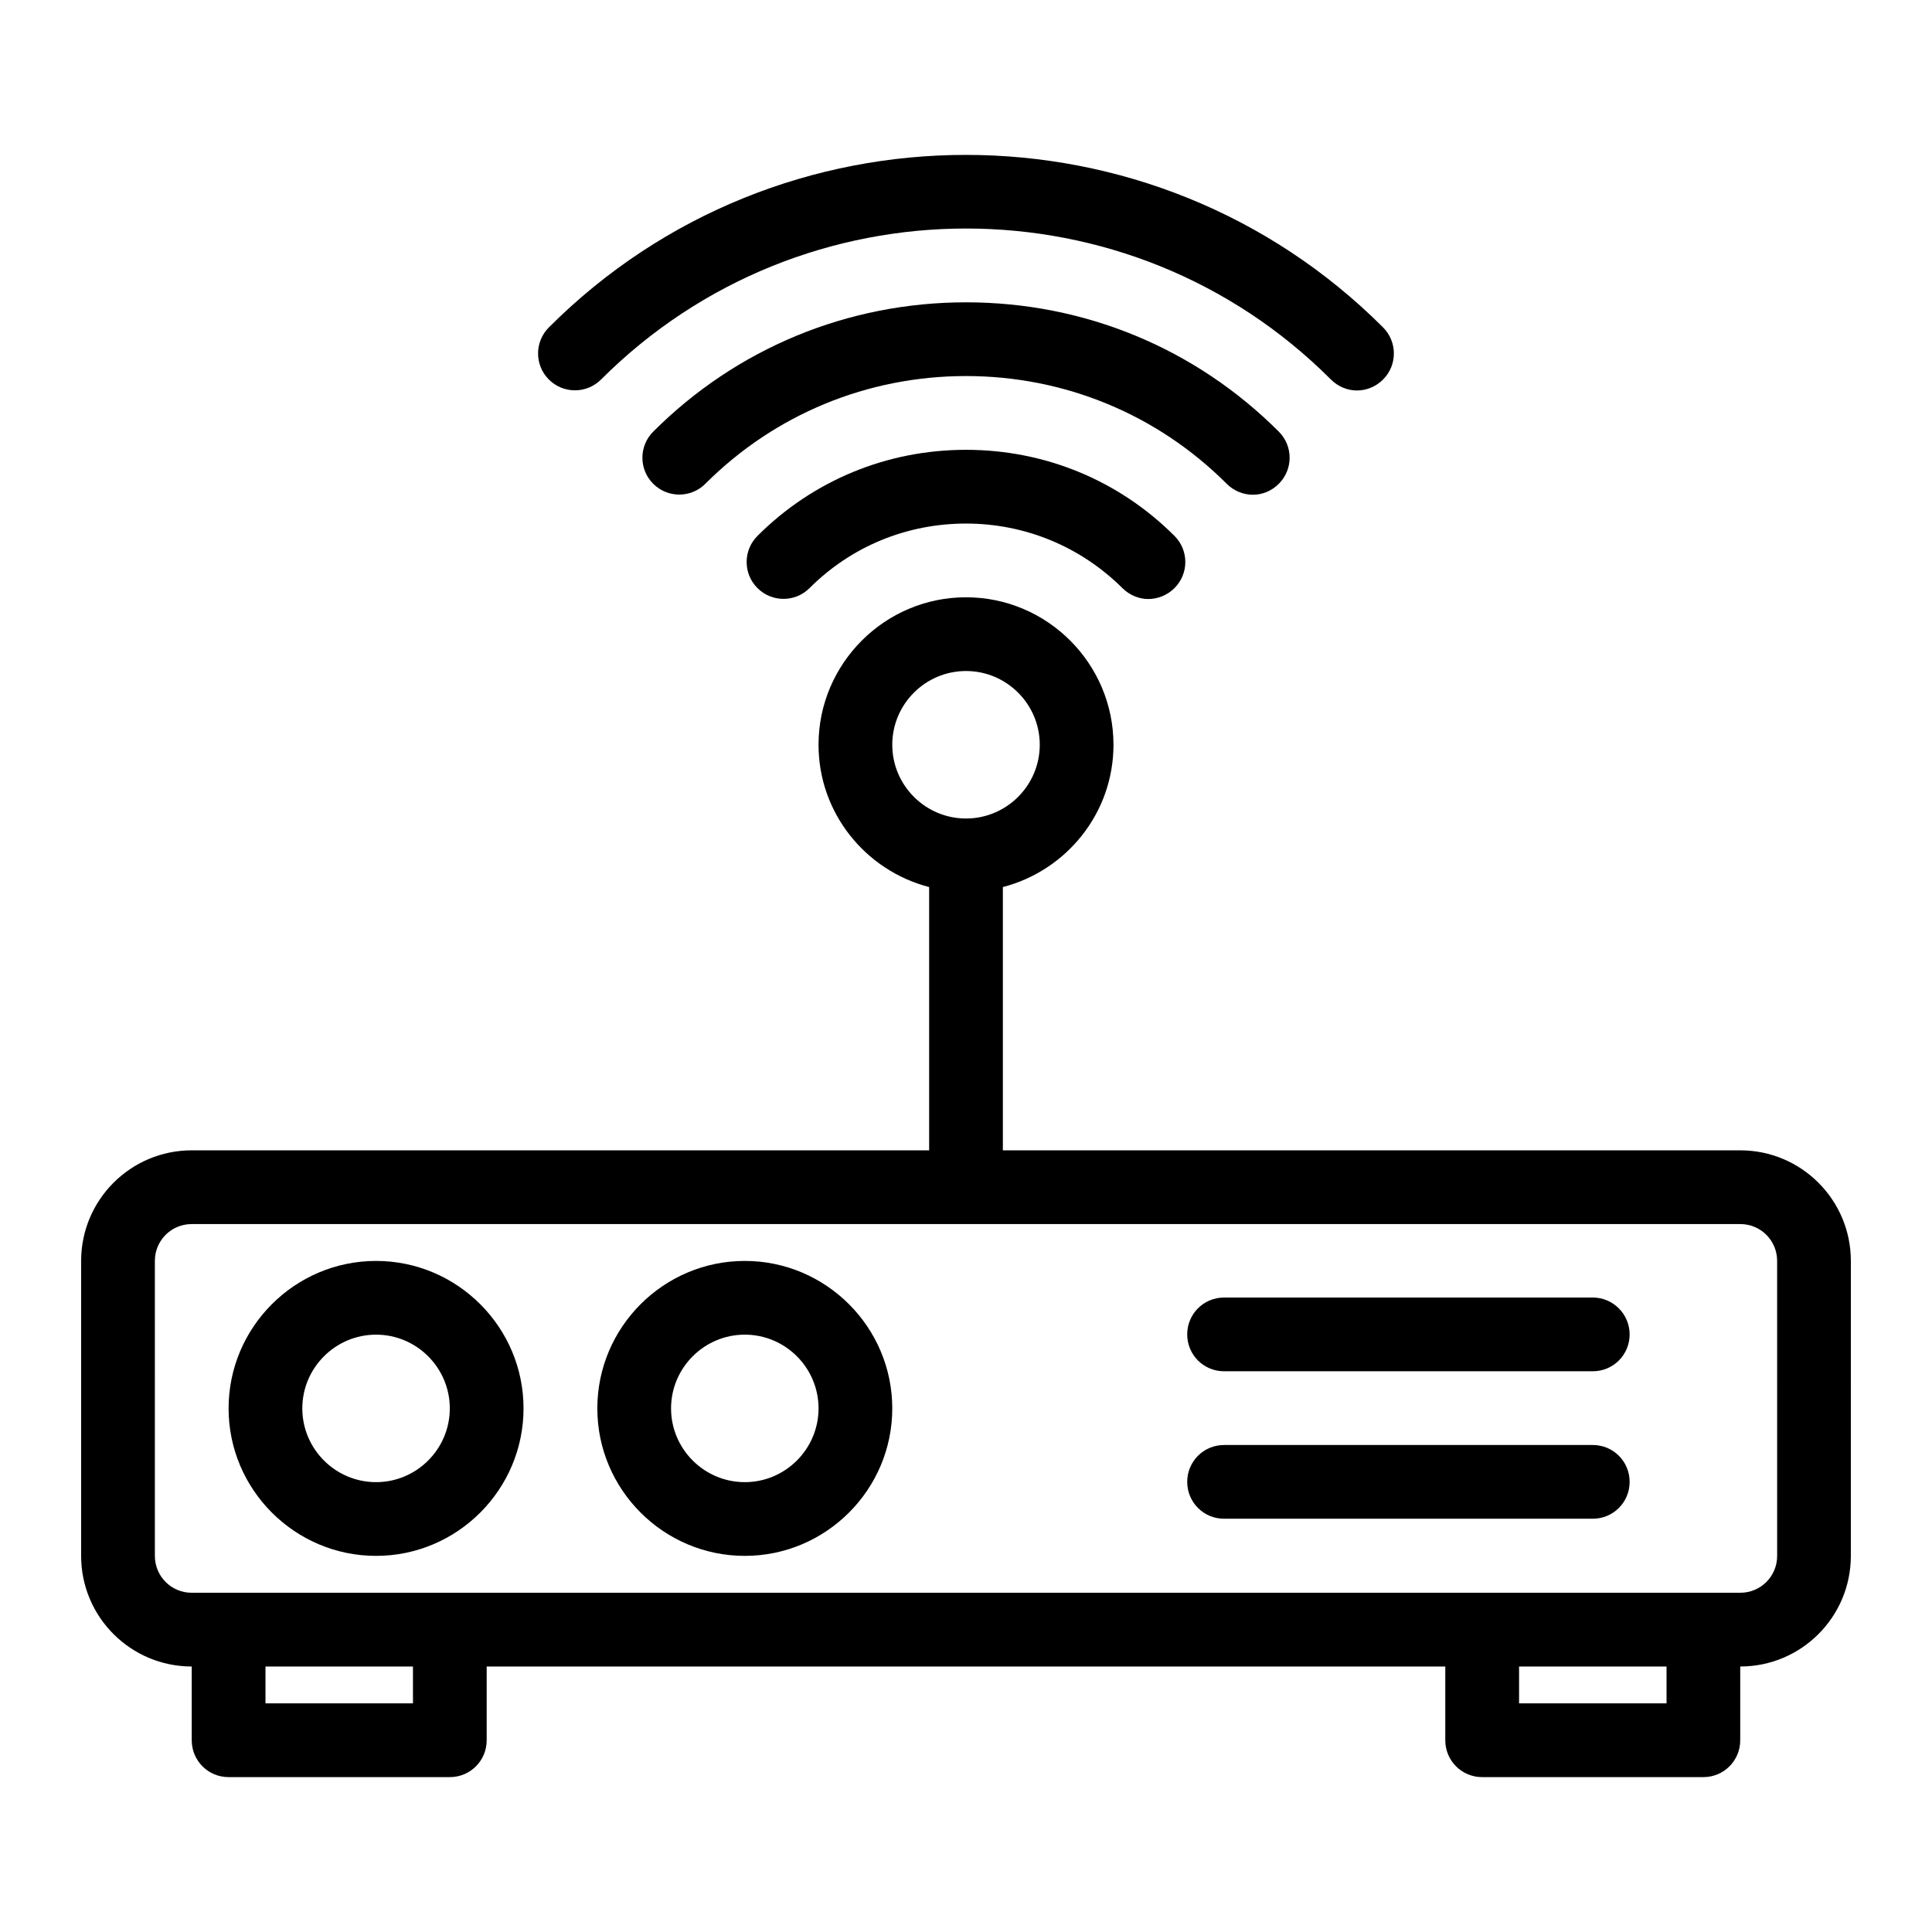 <?xml version="1.0" encoding="UTF-8"?>
<!-- Uploaded to: SVG Find, www.svgrepo.com, Generator: SVG Find Mixer Tools -->
<svg fill="#000000" width="800px" height="800px" version="1.1" viewBox="144 144 512 512" xmlns="http://www.w3.org/2000/svg">
 <g>
  <path d="m605.19 448.85h-195.42v-69.77c16.793-4.352 29.312-19.543 29.312-37.711 0-21.527-17.559-39.082-39.082-39.082-21.527 0-39.082 17.559-39.082 39.082 0 18.168 12.52 33.359 29.312 37.711v69.77h-195.42c-16.184 0-29.312 13.129-29.312 29.312v78.168c0 16.184 13.129 29.312 29.312 29.312v19.543c0 5.418 4.352 9.77 9.77 9.77h58.625c5.418 0 9.77-4.352 9.77-9.77v-19.543h254.04v19.543c0 5.418 4.352 9.77 9.77 9.77h58.625c5.418 0 9.77-4.352 9.77-9.77v-19.543c16.184 0 29.312-13.129 29.312-29.312l0.004-78.168c0-16.184-13.129-29.312-29.312-29.312zm-224.73-107.48c0-10.762 8.777-19.543 19.543-19.543 10.762 0 19.543 8.777 19.543 19.543 0 10.762-8.777 19.543-19.543 19.543-10.766-0.004-19.543-8.781-19.543-19.543zm-127.02 254.04h-39.086v-9.77h39.082zm332.21 0h-39.082v-9.77h39.082zm29.312-39.082c0 5.418-4.352 9.77-9.77 9.77h-410.38c-5.418 0-9.77-4.352-9.77-9.77l-0.004-78.168c0-5.418 4.352-9.77 9.77-9.77h410.38c5.418 0 9.77 4.352 9.77 9.77z"/>
  <path d="m303.28 244.58c53.359-53.359 140.15-53.359 193.43 0 1.91 1.91 4.426 2.902 6.871 2.902 2.519 0 5.039-0.992 6.945-2.902 3.816-3.816 3.816-10 0-13.816-60.914-60.914-160.15-60.992-221.07 0-3.816 3.816-3.816 10 0 13.816 3.816 3.816 10 3.816 13.816 0z"/>
  <path d="m476.03 275.11c2.519 0 4.961-0.992 6.871-2.902 3.816-3.816 3.816-10 0-13.816-22.137-22.137-51.527-34.273-82.898-34.273-31.375 0-60.84 12.215-82.898 34.273-3.816 3.816-3.816 10 0 13.816 3.816 3.816 10 3.816 13.816 0 18.398-18.398 42.977-28.551 69.082-28.551s50.688 10.152 69.082 28.551c1.906 1.91 4.426 2.902 6.945 2.902z"/>
  <path d="m344.73 286.03c-3.816 3.816-3.816 10 0 13.816 3.816 3.816 10 3.816 13.816 0 11.07-11.07 25.801-17.098 41.449-17.098 15.648 0 30.383 6.106 41.449 17.098 1.91 1.91 4.426 2.902 6.871 2.902 2.441 0 5.039-0.992 6.945-2.902 3.816-3.816 3.816-10 0-13.816-14.734-14.734-34.352-22.824-55.266-22.824-20.914 0-40.531 8.09-55.266 22.824z"/>
  <path d="m243.66 478.16c-21.527 0-39.082 17.559-39.082 39.082 0 21.527 17.559 39.082 39.082 39.082 21.527 0 39.082-17.559 39.082-39.082 0.004-21.523-17.555-39.082-39.082-39.082zm0 58.625c-10.762 0-19.543-8.777-19.543-19.543 0-10.762 8.777-19.543 19.543-19.543 10.762 0 19.543 8.777 19.543 19.543s-8.777 19.543-19.543 19.543z"/>
  <path d="m341.38 478.16c-21.527 0-39.082 17.559-39.082 39.082 0 21.527 17.559 39.082 39.082 39.082 21.527 0 39.082-17.559 39.082-39.082 0-21.523-17.559-39.082-39.082-39.082zm0 58.625c-10.762 0-19.543-8.777-19.543-19.543 0-10.762 8.777-19.543 19.543-19.543 10.762 0 19.543 8.777 19.543 19.543-0.004 10.766-8.781 19.543-19.543 19.543z"/>
  <path d="m566.1 526.94h-97.707c-5.418 0-9.77 4.352-9.77 9.77 0 5.418 4.352 9.77 9.77 9.77h97.707c5.418 0 9.77-4.352 9.77-9.77 0.004-5.418-4.348-9.77-9.77-9.77z"/>
  <path d="m566.1 487.86h-97.707c-5.418 0-9.77 4.352-9.77 9.77 0 5.418 4.352 9.77 9.77 9.77h97.707c5.418 0 9.77-4.352 9.77-9.77 0.004-5.34-4.348-9.77-9.77-9.77z"/>
 </g>
</svg>